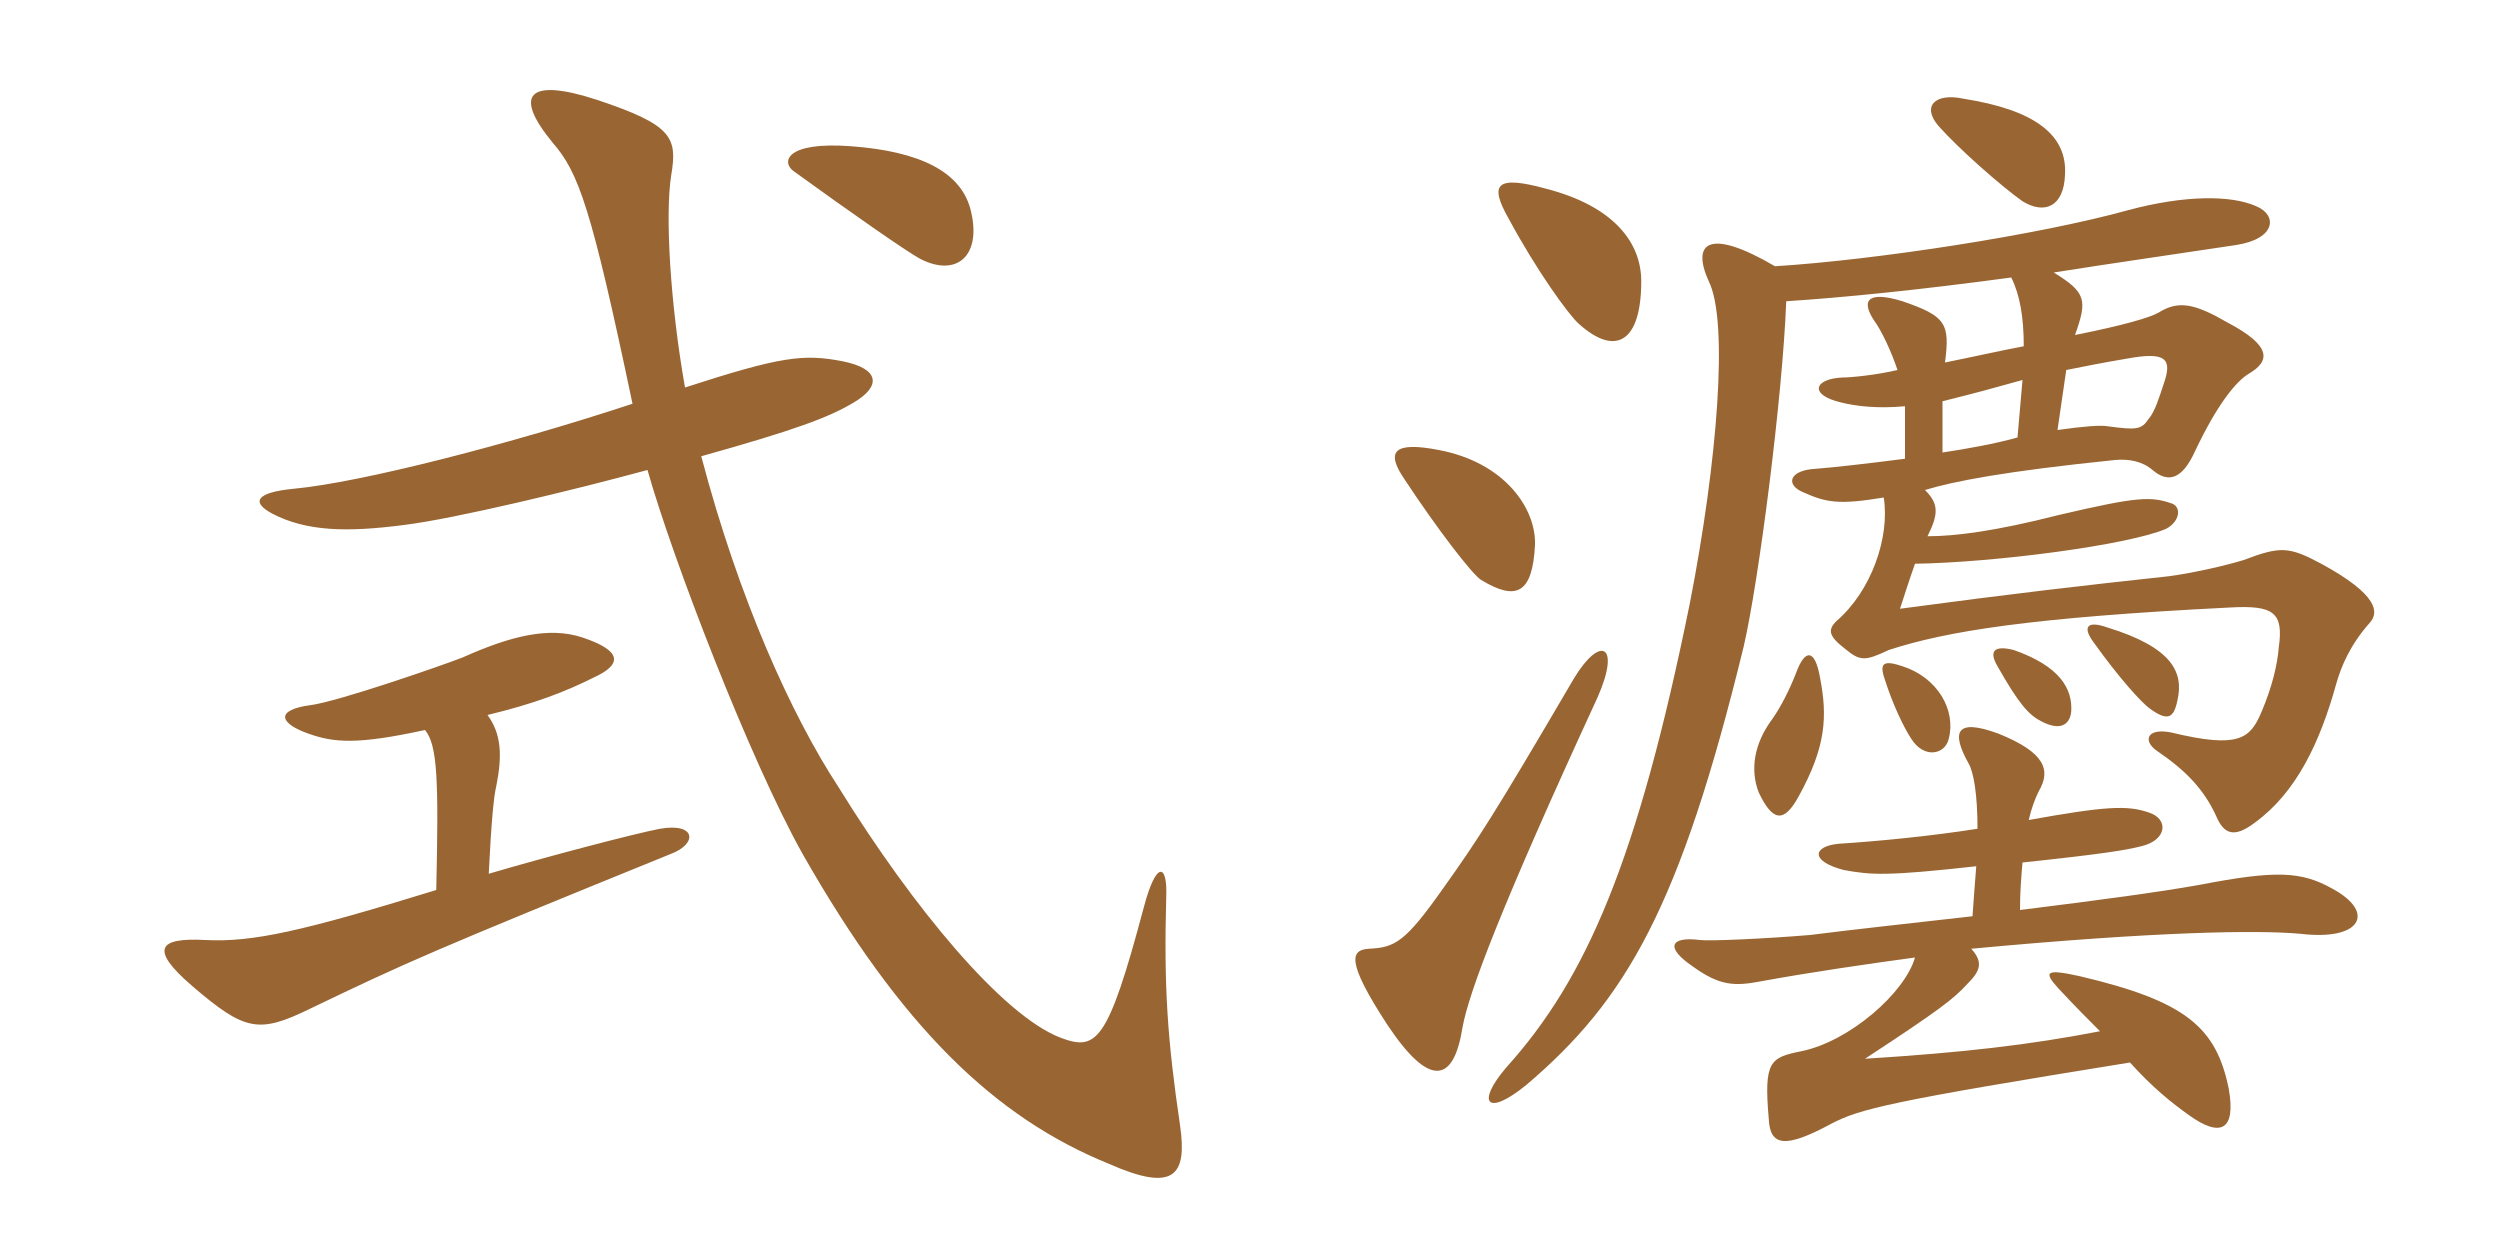 <svg xmlns="http://www.w3.org/2000/svg" xmlns:xlink="http://www.w3.org/1999/xlink" width="300" height="150"><path fill="#996633" padding="10" d="M116.55 25.50C115.50 20.55 110.25 18.15 102.15 17.55C94.20 16.95 93.75 19.50 95.25 20.55C102.30 25.65 108.75 30.15 110.40 31.05C114.75 33.30 117.75 30.75 116.55 25.50ZM141.60 135C140.10 124.80 139.65 118.50 139.95 107.55C140.10 103.65 138.75 103.20 137.25 108.90C132.90 125.25 131.55 126.15 127.20 124.50C120.30 121.80 109.65 109.05 100.65 94.50C94.95 85.80 88.65 71.85 84.15 54.75C95.40 51.60 99.45 50.10 102.45 48.30C105.75 46.35 105.60 44.25 101.10 43.35C96.45 42.45 93.75 42.75 82.20 46.50C80.40 36.30 79.80 25.65 80.55 21C81.30 16.50 80.70 15 71.70 12C63.45 9.30 61.50 11.25 66.30 17.10C69.45 20.70 70.95 24.90 75.90 48.45C61.35 53.25 43.35 57.90 35.25 58.65C30.60 59.10 30.15 60.30 32.70 61.65C36.75 63.75 41.55 63.90 48.45 63C54.60 62.25 68.85 58.80 77.70 56.40C80.70 67.05 90 91.20 96.30 102.45C108.15 123.30 119.40 134.10 133.05 139.65C140.85 143.10 142.50 141.15 141.60 135ZM80.55 102.45C83.70 101.25 83.55 98.70 79.20 99.45C76.05 100.05 65.25 102.90 58.65 104.85C58.95 98.70 59.25 95.55 59.55 94.35C60.30 90.60 60.15 88.05 58.50 85.80C64.05 84.45 67.65 83.10 71.25 81.30C74.55 79.80 74.85 78.15 69.90 76.50C65.85 75.15 61.20 76.35 55.50 78.90C52.80 79.95 40.65 84.15 37.35 84.60C32.85 85.20 33.60 86.85 37.05 88.05C40.05 89.10 42.75 89.40 51 87.60C52.50 89.40 52.65 93.60 52.35 106.80C36.30 111.75 30.30 113.10 24.60 112.80C19.05 112.50 17.85 113.85 23.10 118.35C29.40 123.75 31.05 124.05 37.20 121.05C48.75 115.50 51.75 114.15 80.55 102.45ZM191.70 83.70C194.55 77.25 192 76.20 188.85 81.45C179.10 98.10 177.30 100.80 173.25 106.50C168.60 113.10 167.40 113.70 164.25 113.85C162.15 114 161.40 115.20 166.50 123C171.60 130.65 174.45 129.90 175.50 123.30C176.25 119.10 180.15 108.75 191.70 83.70ZM184.20 65.40C184.35 61.05 180.60 55.50 172.65 54C167.25 52.95 166.20 54.15 168.60 57.60C172.35 63.30 176.70 69 177.75 69.60C181.95 72.15 183.90 71.25 184.20 65.40ZM196.95 33.75C196.95 29.10 193.65 24.75 185.55 22.65C179.55 21 178.65 22.05 181.05 26.25C184.35 32.40 188.25 37.80 189.45 38.85C193.95 42.90 196.95 40.95 196.95 33.75ZM235.65 11.85C232.20 11.10 230.55 12.75 232.65 15.15C235.05 17.85 240.15 22.35 242.70 24.15C245.40 25.80 247.65 24.75 247.80 21C248.10 16.20 244.20 13.20 235.65 11.85ZM237.15 103.95C237 105.90 236.85 107.70 236.70 109.95C230.10 110.70 221.85 111.60 217.20 112.20C211.80 112.65 205.05 112.95 204 112.80C200.40 112.35 199.80 113.70 203.10 115.95C206.40 118.35 208.20 118.35 211.35 117.75C217.05 116.70 224.25 115.65 229.80 114.90C228.60 119.10 222 124.95 216.15 126.15C212.40 126.90 211.65 127.35 212.25 134.25C212.40 137.55 214.20 137.85 219.75 134.85C223.20 133.05 226.80 132.15 255.60 127.50C258.30 130.50 260.55 132.30 262.65 133.80C266.40 136.50 268.35 135.75 267.45 130.65C265.95 123.30 262.35 120.15 249.60 117.15C245.55 116.25 245.10 116.55 247.05 118.65C249 120.75 250.65 122.40 252 123.75C243.45 125.40 235.65 126.30 223.80 127.05C232.95 121.05 234.45 119.85 236.10 118.05C237.60 116.55 238.05 115.50 236.55 113.85C259.05 111.75 270.90 111.60 276 112.05C283.35 112.95 285.15 109.50 279.90 106.65C276.15 104.55 273.15 104.40 263.85 106.20C258.75 107.10 252 108 242.40 109.20C242.40 107.10 242.55 105.15 242.70 103.50C252.60 102.45 255.15 102 256.95 101.55C260.10 100.80 260.25 98.25 257.85 97.50C255.30 96.60 252.60 96.75 243.45 98.40C243.75 97.05 244.20 95.85 244.65 94.95C246.15 92.40 245.40 90.30 239.85 88.05C234.60 86.10 234.15 87.90 236.25 91.65C236.85 92.70 237.30 95.40 237.30 99.45C231.60 100.35 225.30 100.95 220.65 101.25C217.50 101.55 217.20 103.35 221.25 104.40C224.55 105 226.35 105.15 237.15 103.95ZM241.65 78C239.25 77.40 238.65 78.15 239.70 79.95C242.25 84.45 243.45 85.80 244.95 86.55C247.20 87.75 248.40 87 248.55 85.35C248.70 82.65 247.20 79.95 241.65 78ZM252.90 75.30C250.35 74.40 249.90 75.30 251.25 77.10C254.25 81.30 256.95 84.30 258 85.05C260.10 86.55 260.85 86.25 261.30 84C262.05 80.70 260.70 77.70 252.90 75.30ZM215.55 80.70C214.80 82.65 213.75 84.75 212.70 86.25C210.45 89.25 210 92.40 211.05 95.10C212.70 98.55 214.05 98.85 215.85 95.55C219.15 89.55 219.30 85.95 218.40 81.30C217.80 77.85 216.60 77.85 215.55 80.70ZM228.30 79.95C226.05 79.20 225.45 79.50 226.20 81.60C227.10 84.45 228.45 87.30 229.35 88.65C230.85 91.05 233.40 90.60 233.85 88.65C234.75 85.20 232.50 81.30 228.30 79.95ZM246.90 51.60L247.95 44.40C250.20 43.95 252.45 43.50 255.15 43.05C259.95 42.15 260.70 43.05 259.65 46.05C259.05 47.85 258.60 49.35 257.85 50.25C256.95 51.60 256.35 51.60 252.90 51.15C252.15 51 250.05 51.15 246.90 51.60ZM233.10 54.30L233.10 48.15C237.30 47.10 238.95 46.65 242.70 45.60L242.10 52.50C239.40 53.25 236.10 53.85 233.10 54.30ZM241.35 33.30C242.40 35.40 242.85 38.10 242.85 41.55C239.70 42.15 236.40 42.90 233.40 43.50C234 38.85 233.55 37.95 228.30 36.15C224.40 34.95 223.20 35.85 224.85 38.40C225.75 39.60 226.95 42.15 227.70 44.40C225.15 45 222.15 45.30 221.10 45.30C217.65 45.45 217.05 47.40 220.95 48.30C222.75 48.75 225.30 49.05 228.60 48.75L228.60 55.05C223.95 55.65 219.90 56.10 217.95 56.25C214.65 56.40 214.20 58.20 216.45 59.10C219.15 60.30 220.65 60.60 226.05 59.70C226.80 64.50 224.55 70.95 220.35 74.55C219.30 75.60 219.45 76.35 221.40 77.85C223.20 79.35 223.80 79.35 226.65 78C233.55 75.75 243.60 74.10 267.60 72.90C272.85 72.60 274.05 73.50 273.45 77.70C273.30 79.65 272.70 82.35 271.35 85.50C270 88.65 268.65 89.85 260.55 87.90C257.55 87.30 257.10 88.95 258.90 90.15C262.20 92.40 264.45 94.65 265.95 97.95C266.85 100.05 268.05 100.65 270.60 98.70C275.55 95.10 278.40 89.10 280.35 82.05C280.95 79.95 282 77.40 284.40 74.70C285.45 73.50 285.45 71.40 278.55 67.65C274.65 65.55 273.60 65.55 269.25 67.20C267.30 67.80 263.55 68.70 260.25 69.15C250.50 70.20 241.35 71.25 228 73.05C228.45 71.70 229.05 69.75 229.80 67.65C239.40 67.50 255.45 65.40 259.95 63.45C261.60 62.55 261.75 60.90 260.70 60.45C258.15 59.55 256.65 59.55 247.05 61.80C239.40 63.75 234.60 64.35 231.30 64.35C232.65 61.65 232.65 60.45 231 58.80C234.45 57.75 240.60 56.55 253.80 55.20C255.45 55.05 257.10 55.35 258.30 56.40C260.25 58.05 261.90 57.45 263.40 54.15C266.10 48.45 268.35 45.75 269.85 44.85C272.40 43.35 272.70 41.55 267.30 38.70C263.40 36.45 261.45 36 259.05 37.50C258 38.10 255 39 249 40.20C250.50 36 250.35 35.10 246.45 32.70C253.05 31.65 260.40 30.60 268.35 29.40C273.15 28.65 273.30 25.80 270.75 24.75C267.75 23.40 262.20 23.40 255.45 25.20C244.65 28.20 225 31.20 213 31.95C205.05 27.30 202.95 29.10 205.05 33.75C207.45 38.55 206.10 55.35 202.80 72.30C196.50 103.35 190.35 117.45 180.75 128.10C177.15 132.30 178.35 134.10 183.15 130.20C195.15 120 201.60 108.90 209.25 77.55C211.05 69.75 213.90 47.70 214.35 36.15C221.25 35.70 230.25 34.80 241.35 33.30Z"/></svg>